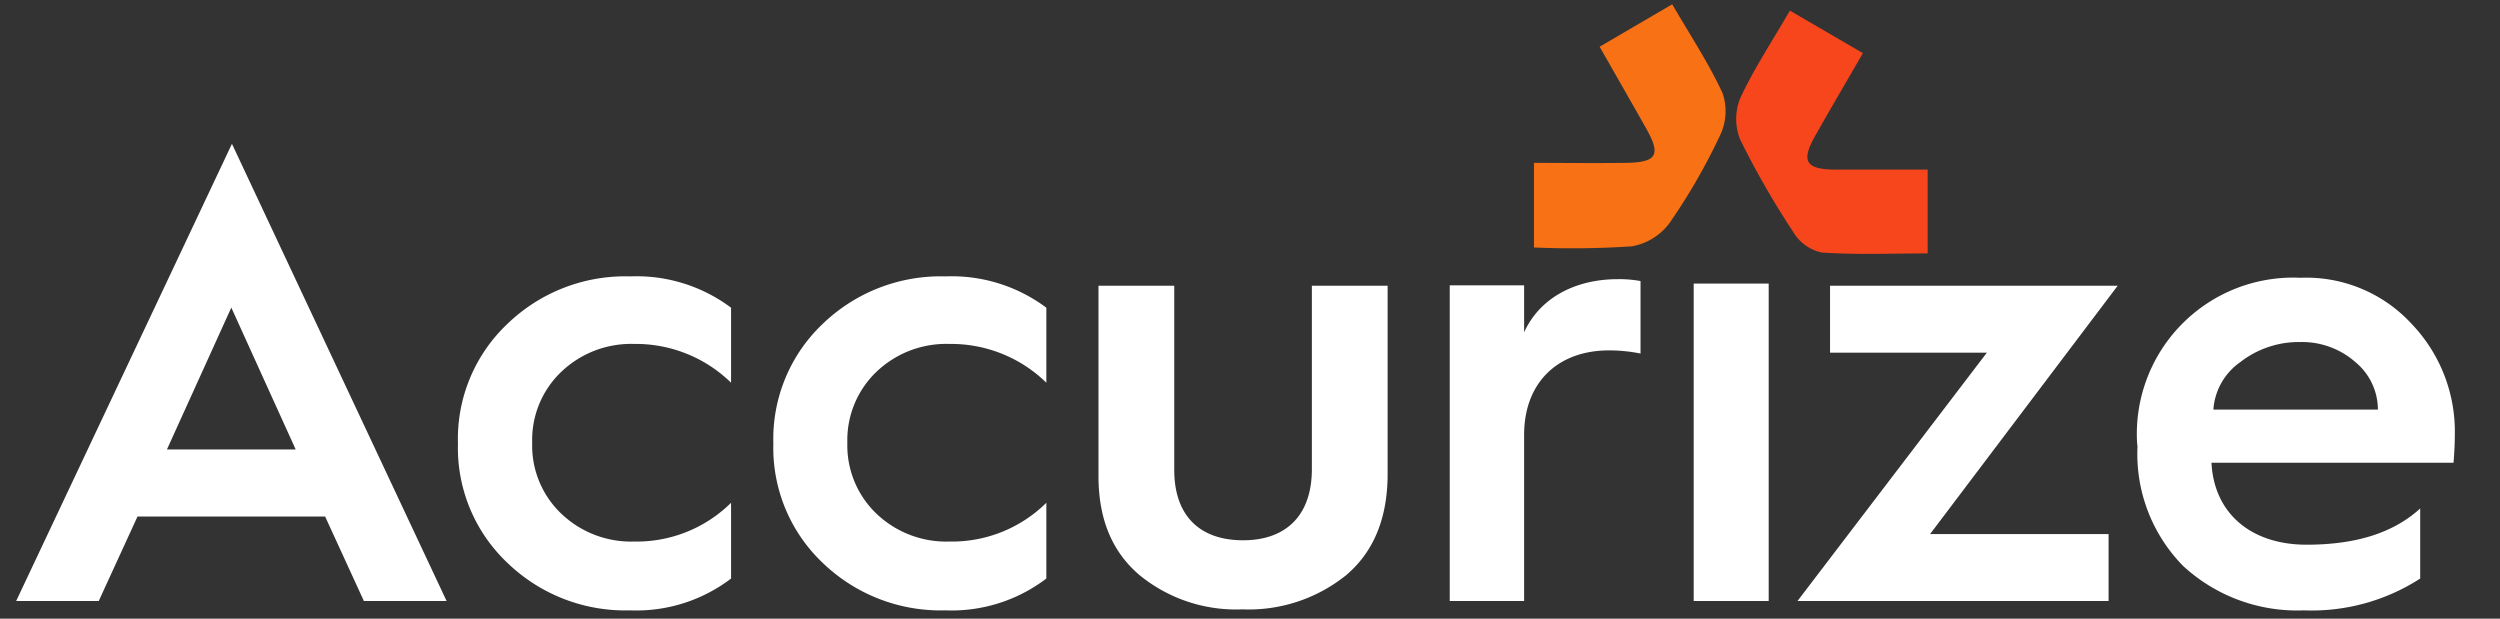 <svg xmlns="http://www.w3.org/2000/svg" id="Layer_1" data-name="Layer 1" viewBox="0 0 198 49"><rect x="0" y="0" width="198" height="49" fill="#333333" stroke="none"/><defs><style>.cls-1{fill:#fff;}.cls-2{fill:#f97115;}.cls-3{fill:#f7461c;}</style></defs><path class="cls-1" d="M1.28,47.6,18.37,11.39l17,36.21H28.82l-3.07-6.69H10.89L7.82,47.6Zm11.94-12h10.2l-5.1-11.24Z"></path><path class="cls-1" d="M57.9,24.37v5.94a10.79,10.79,0,0,0-7.68-3.07,8,8,0,0,0-5.79,2.23,7.45,7.45,0,0,0-2.28,5.6,7.44,7.44,0,0,0,2.28,5.59,8,8,0,0,0,5.79,2.23,10.63,10.63,0,0,0,7.68-3.07v6a12.37,12.37,0,0,1-8,2.52,13.42,13.42,0,0,1-9.71-3.76,12.52,12.52,0,0,1-3.92-9.46,12.52,12.52,0,0,1,3.92-9.47,13.42,13.42,0,0,1,9.71-3.76A12.49,12.49,0,0,1,57.9,24.37Z"></path><path class="cls-1" d="M82.87,24.37v5.94a10.79,10.79,0,0,0-7.68-3.07,8,8,0,0,0-5.8,2.23,7.49,7.49,0,0,0-2.28,5.6,7.48,7.48,0,0,0,2.28,5.59,8,8,0,0,0,5.8,2.23,10.63,10.63,0,0,0,7.68-3.07v6a12.38,12.38,0,0,1-8,2.52,13.45,13.45,0,0,1-9.71-3.76,12.54,12.54,0,0,1-3.91-9.46,12.55,12.55,0,0,1,3.91-9.47,13.45,13.45,0,0,1,9.71-3.76A12.52,12.52,0,0,1,82.87,24.37Z"></path><path class="cls-1" d="M87,22.63h6V37.2c0,3.76,2.13,5.59,5.45,5.59s5.45-1.88,5.45-5.64V22.63h6V37.54c0,3.47-1.09,6.15-3.27,8a12.28,12.28,0,0,1-8.22,2.72,12.07,12.07,0,0,1-8.17-2.72C88.07,43.69,87,41.11,87,37.69Z"></path><path class="cls-1" d="M114.82,47.6v-25h5.89v3.72c1.19-2.63,3.92-4.21,7.43-4.21a9.21,9.21,0,0,1,1.79.15V28a12.7,12.7,0,0,0-2.48-.25c-4.11,0-6.74,2.58-6.74,6.69V47.6Z"></path><rect class="cls-1" x="134.14" y="22.46" width="5.94" height="25.14"></rect><path class="cls-1" d="M142.36,47.6l15-19.67H144.94v-5.3h22.78L152.86,42.3H167v5.3Z"></path><path class="cls-1" d="M169.26,35.12A12.38,12.38,0,0,1,182.19,22,11.34,11.34,0,0,1,191,25.65a12.34,12.34,0,0,1,3.42,8.87c0,.74-.05,1.49-.1,2.13H175.15c.2,4,3.12,6.49,7.53,6.49,3.92,0,6.89-.94,9-2.87v5.55a15.84,15.84,0,0,1-9.22,2.52,13.31,13.31,0,0,1-9.56-3.52,12.65,12.65,0,0,1-3.61-9.46Zm19.07-2.68a4.89,4.89,0,0,0-1.78-3.76,6.39,6.39,0,0,0-4.36-1.59,7.54,7.54,0,0,0-4.76,1.59,5,5,0,0,0-2.13,3.76Z"></path><path class="cls-2" d="M126.69,3.7c1.28,2.25,2.49,4.35,3.68,6.46s.89,2.71-1.66,2.74-4.81,0-7.22,0v6.7a70.65,70.65,0,0,0,7.74-.09,4.73,4.73,0,0,0,3-1.85,48.36,48.36,0,0,0,4-6.94,4.44,4.44,0,0,0,.21-3.31c-1.1-2.4-2.59-4.64-4-7.07Z"></path><path class="cls-3" d="M141.76.84c-1.4,2.42-2.84,4.59-3.93,6.93a4.38,4.38,0,0,0,0,3.3,68,68,0,0,0,4.23,7.36A3.45,3.45,0,0,0,144.29,20c2.79.19,5.6.07,8.38.07V13.43c-2.64,0-5.07,0-7.51,0-2.15-.05-2.5-.7-1.43-2.61,1.22-2.17,2.49-4.32,3.81-6.61Z"></path></svg>